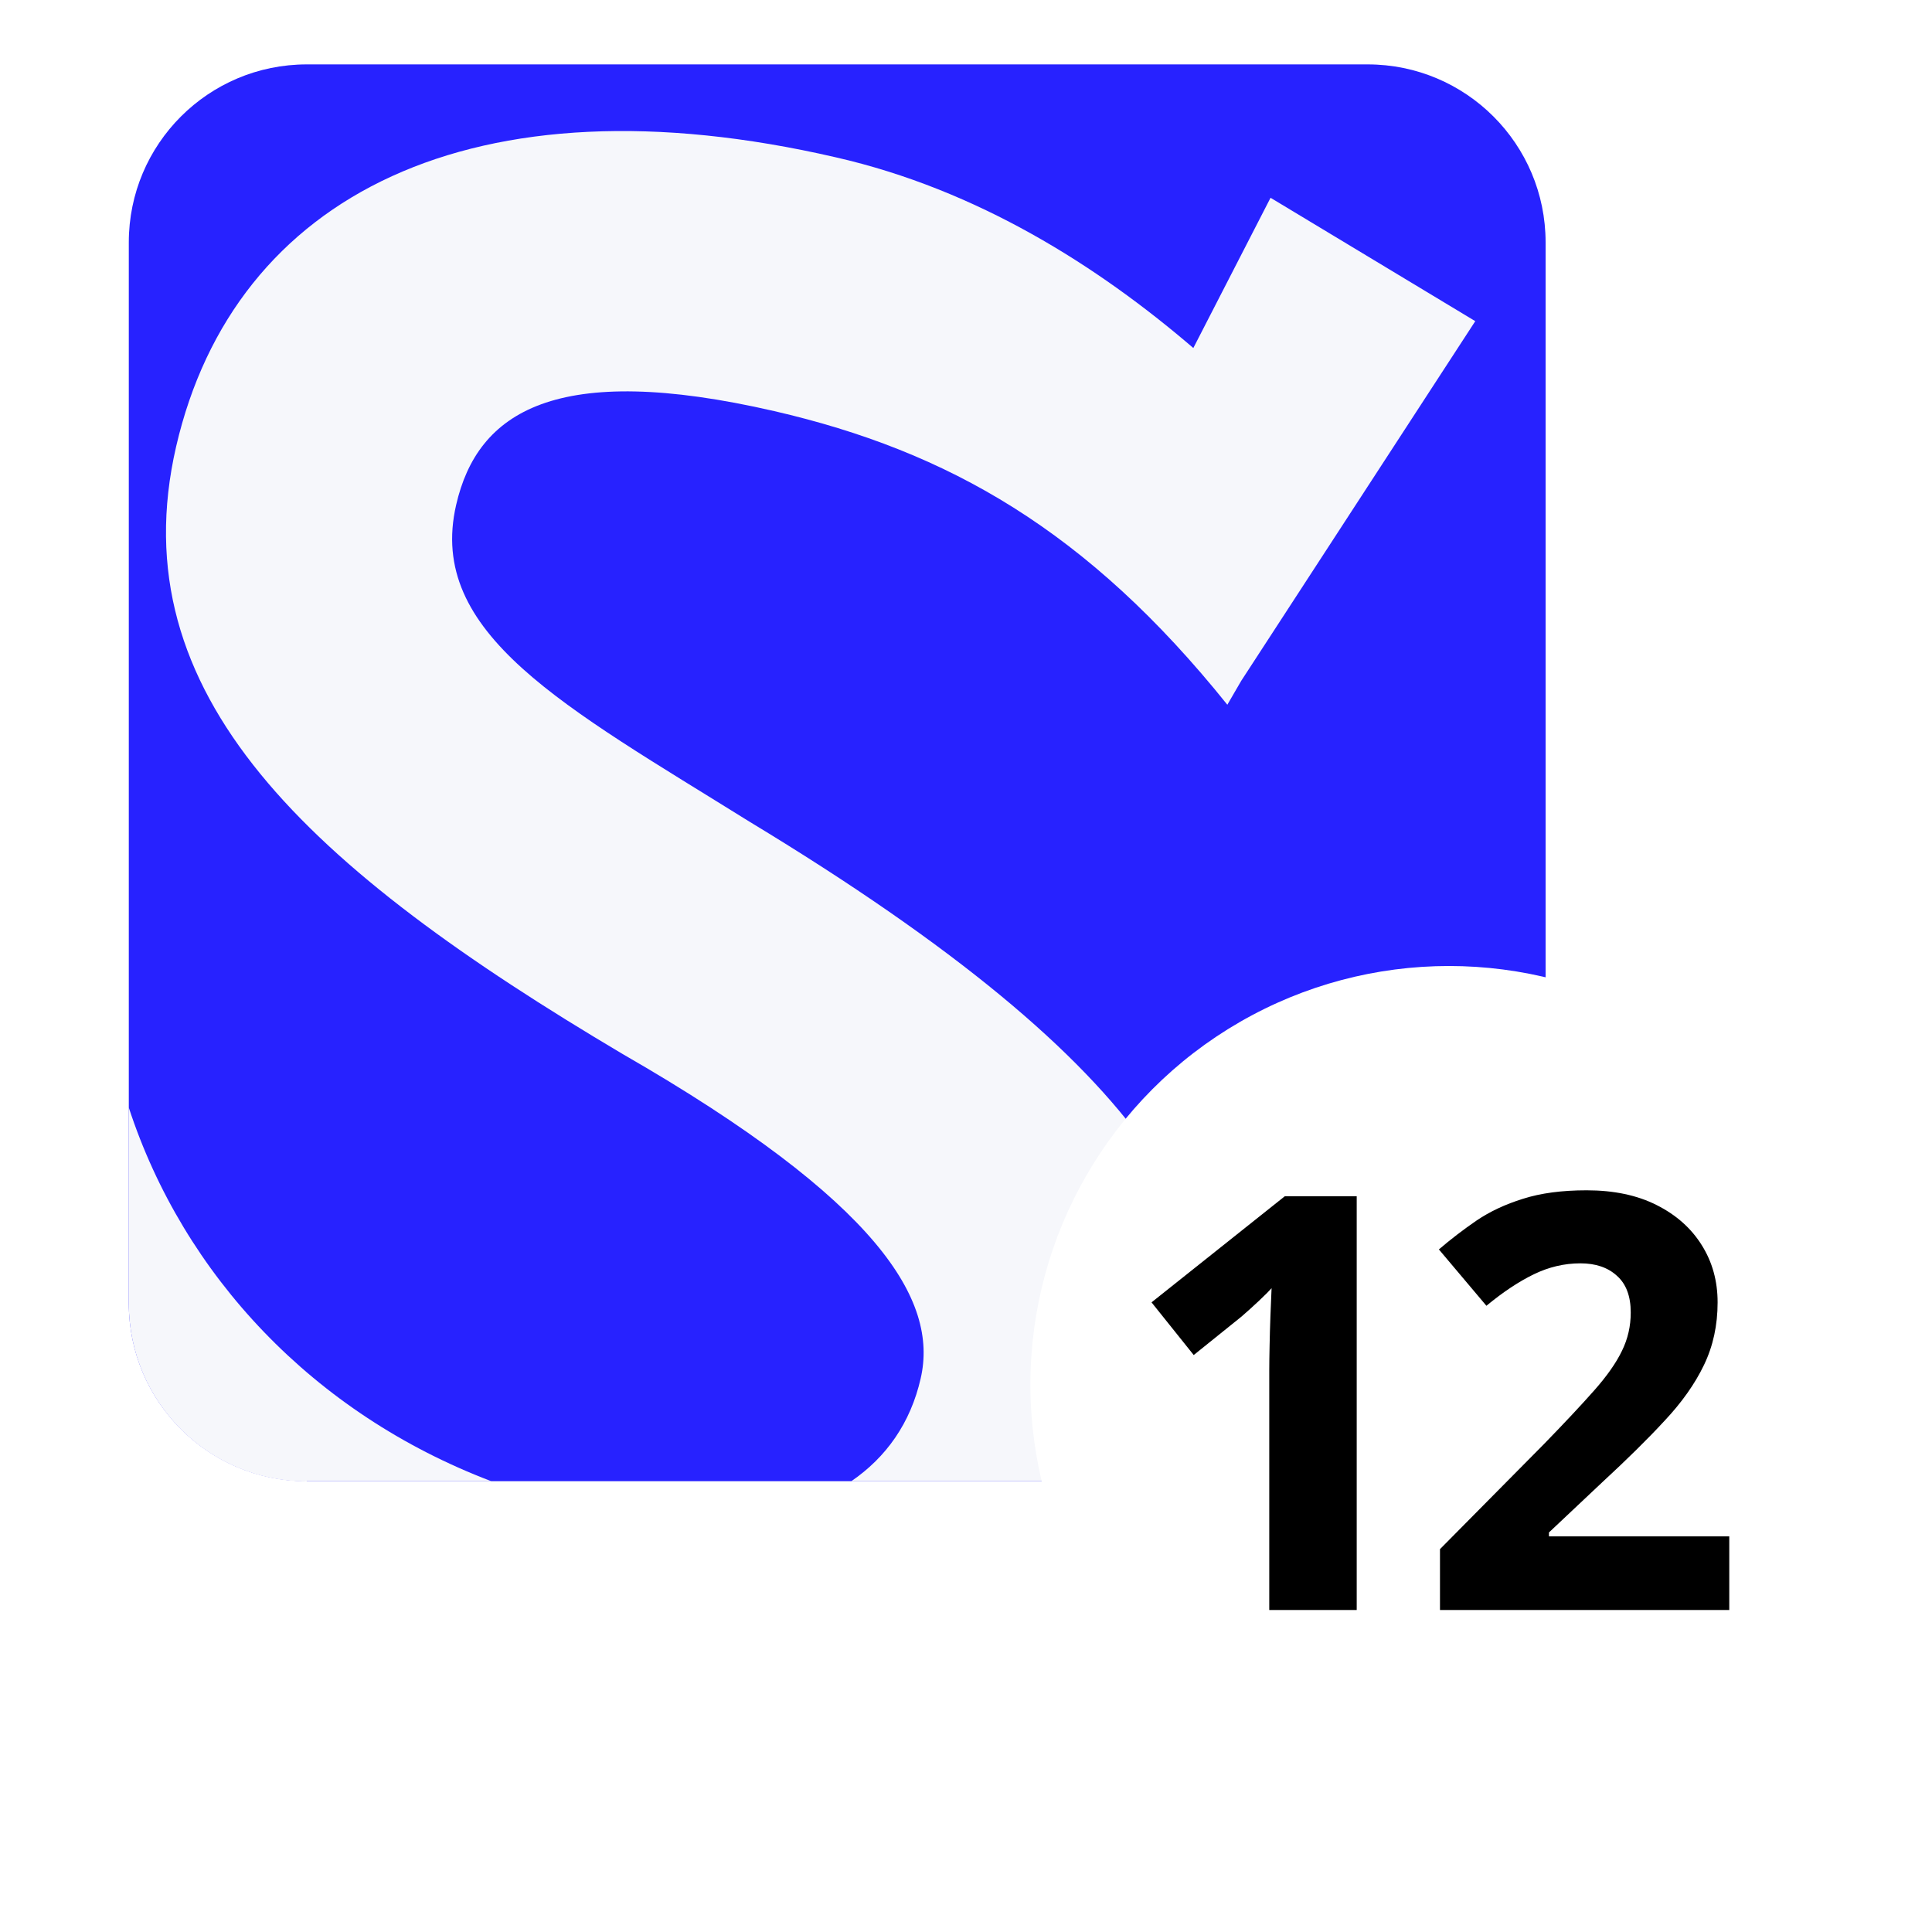 <svg width="30" height="30" viewBox="0 0 30 30" fill="none" xmlns="http://www.w3.org/2000/svg">
<g clip-path="url(#clip0_9255_2063)">
<g clip-path="url(#clip1_9255_2063)">
<path d="M21.237 1H4.763C3.237 1 2 2.237 2 3.763V20.237C2 21.763 3.237 23 4.763 23H21.237C22.763 23 24 21.763 24 20.237V3.763C24 2.237 22.763 1 21.237 1Z" fill="#2722FF"/>
<path d="M4.763 23H7.629C4.87 21.952 2.851 19.803 2 17.199V20.241C2 21.767 3.237 23.004 4.763 23.004V23Z" fill="#F6F7FB"/>
<path d="M11.633 12.756C8.763 10.969 6.623 9.839 7.083 7.84C7.414 6.397 8.626 5.602 12.024 6.384C14.723 7.007 16.889 8.24 19.058 10.943L19.273 10.573L22.908 4.987L19.729 3.071L18.53 5.404C17.043 4.128 15.178 2.946 12.983 2.444C7.354 1.142 3.637 3.028 2.735 6.934C1.845 10.797 4.801 13.482 9.674 16.37C13.653 18.66 14.572 20.194 14.297 21.401C14.139 22.098 13.76 22.63 13.219 23H18.414C18.534 22.673 18.637 22.334 18.719 21.982C19.342 19.283 18.04 16.632 11.633 12.756Z" fill="#F6F7FB"/>
</g>
<g filter="url(#filter0_d_9255_2063)">
<circle cx="22.5" cy="21.5" r="6.5" fill="white"/>
</g>
<path d="M21.067 25H19.709V21.282C19.709 21.18 19.711 21.054 19.714 20.904C19.717 20.752 19.721 20.597 19.727 20.439C19.733 20.277 19.739 20.132 19.745 20.003C19.712 20.041 19.646 20.107 19.547 20.201C19.45 20.292 19.359 20.374 19.274 20.447L18.536 21.041L17.881 20.223L19.951 18.575H21.067V25ZM26.852 25H22.36V24.055L23.973 22.425C24.298 22.091 24.559 21.812 24.755 21.59C24.955 21.364 25.098 21.159 25.186 20.975C25.277 20.79 25.322 20.592 25.322 20.381C25.322 20.127 25.25 19.936 25.107 19.81C24.966 19.681 24.777 19.617 24.54 19.617C24.291 19.617 24.049 19.674 23.815 19.788C23.581 19.902 23.336 20.065 23.081 20.276L22.343 19.401C22.527 19.243 22.722 19.094 22.927 18.953C23.135 18.812 23.375 18.7 23.648 18.615C23.923 18.527 24.253 18.483 24.637 18.483C25.059 18.483 25.42 18.559 25.722 18.711C26.027 18.864 26.261 19.072 26.425 19.335C26.589 19.596 26.671 19.892 26.671 20.223C26.671 20.578 26.601 20.901 26.46 21.194C26.32 21.487 26.115 21.777 25.845 22.064C25.579 22.352 25.256 22.669 24.878 23.018L24.052 23.796V23.857H26.852V25Z" fill="black"/>
</g>
<defs>
<filter id="filter0_d_9255_2063" x="14" y="13" width="17" height="17" filterUnits="userSpaceOnUse" color-interpolation-filters="sRGB">
<feFlood flood-opacity="0" result="BackgroundImageFix"/>
<feColorMatrix in="SourceAlpha" type="matrix" values="0 0 0 0 0 0 0 0 0 0 0 0 0 0 0 0 0 0 127 0" result="hardAlpha"/>
<feOffset/>
<feGaussianBlur stdDeviation="1"/>
<feComposite in2="hardAlpha" operator="out"/>
<feColorMatrix type="matrix" values="0 0 0 0 0 0 0 0 0 0 0 0 0 0 0 0 0 0 0.5 0"/>
<feBlend mode="normal" in2="BackgroundImageFix" result="effect1_dropShadow_9255_2063"/>
<feBlend mode="normal" in="SourceGraphic" in2="effect1_dropShadow_9255_2063" result="shape"/>
</filter>
<clipPath id="clip0_9255_2063">
<rect width="30" height="30" fill="white"/>
</clipPath>
<clipPath id="clip1_9255_2063">
<rect width="22" height="22" fill="white" transform="translate(2 1)"/>
</clipPath>
</defs>
</svg>

